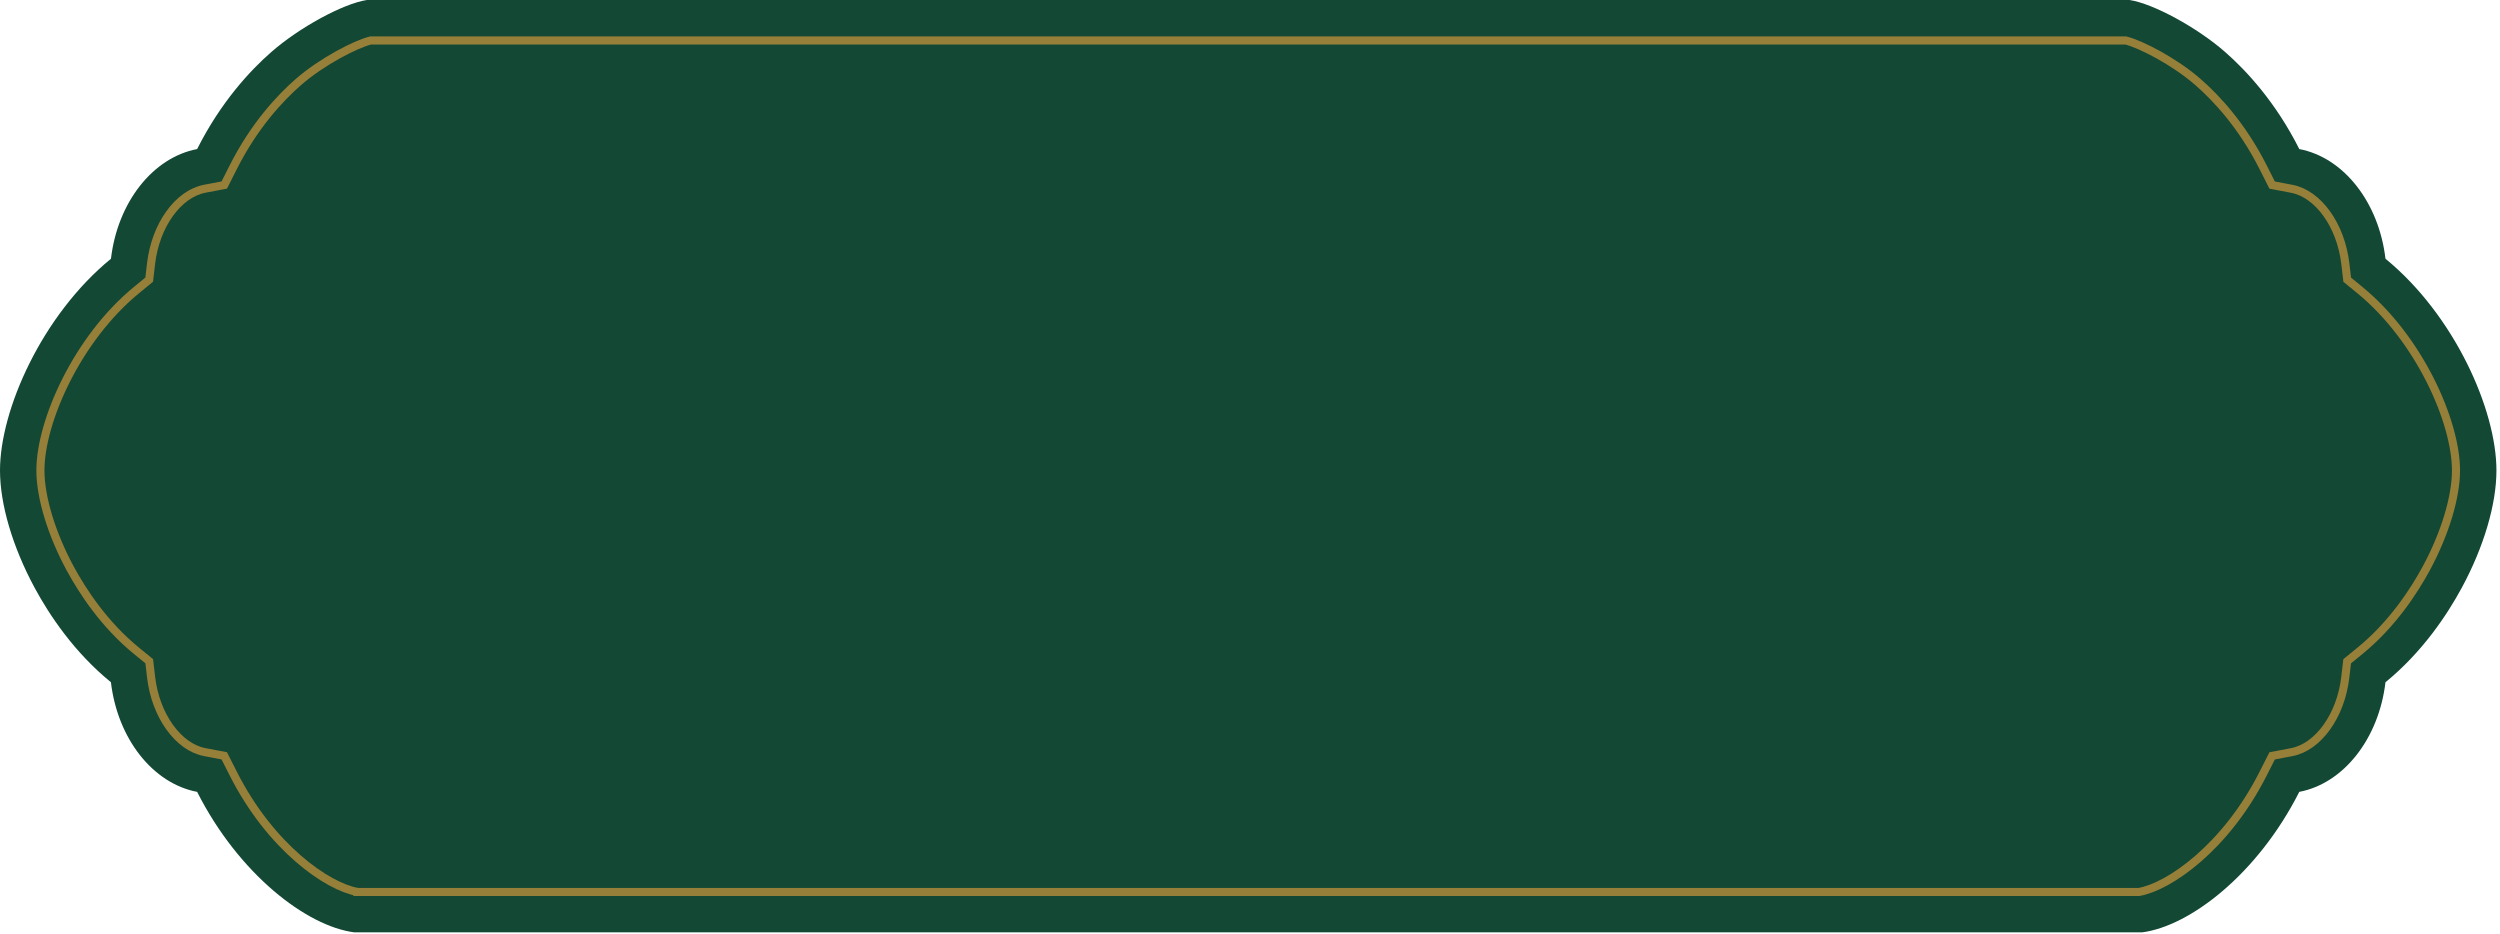 <svg width="618" height="231" viewBox="0 0 618 231" fill="none" xmlns="http://www.w3.org/2000/svg">
<path d="M382.38 230.48H190.15H87.6C75.83 228.98 59.03 216.1 48.73 195.75C37.76 193.66 29.07 182.6 27.42 168.65C18.29 161.2 12.18 152.01 8.54 145.26C3.12 135.21 0 124.65 0 116.3C0 101.3 10.39 77.91 27.43 63.96C29.07 50.01 37.77 38.94 48.73 36.85C54.58 25.24 61.8 17.46 67.11 12.82C73.89 6.89 84.67 0.94 90.69 0H382.38H526.43C532.44 0.94 543.23 6.89 550.01 12.82C555.31 17.46 562.54 25.24 568.39 36.85C579.36 38.94 588.05 50.01 589.69 63.96C606.73 77.91 617.12 101.3 617.12 116.3C617.12 124.65 614 135.21 608.57 145.26C604.92 152.01 598.81 161.2 589.69 168.65C588.04 182.6 579.35 193.66 568.38 195.75C558.08 216.11 541.29 228.98 529.51 230.48H382.37" fill="#134835"/>
<path d="M88.34 220.48C80.92 219.17 66.89 209.48 57.66 191.23L55.44 186.84L50.61 185.92C44.05 184.67 38.48 176.91 37.36 167.47L36.89 163.45L33.75 160.89C25.78 154.39 20.43 146.21 17.34 140.5C12.74 131.99 9.99 122.94 9.99 116.29C9.99 104.2 19.08 83.71 33.76 71.69L36.88 69.13L37.35 65.12C38.46 55.68 44.03 47.92 50.6 46.66L55.44 45.74L57.66 41.34C62.86 31.03 69.25 24.23 73.69 20.34C79.66 15.12 88.03 10.88 91.64 10H525.47C529.07 10.88 537.45 15.12 543.42 20.35C547.86 24.24 554.25 31.04 559.45 41.35L561.67 45.75L566.51 46.67C573.07 47.92 578.64 55.68 579.76 65.13L580.23 69.14L583.35 71.7C598.03 83.72 607.12 104.21 607.12 116.3C607.12 122.95 604.37 132 599.77 140.51C596.68 146.22 591.33 154.4 583.36 160.9L580.22 163.46L579.75 167.48C578.64 176.92 573.07 184.68 566.5 185.93L561.67 186.85L559.45 191.24C550.22 209.49 536.19 219.18 528.77 220.49H88.34V220.48Z" stroke="#967F38" stroke-width="2" stroke-miterlimit="10"/>
</svg>
